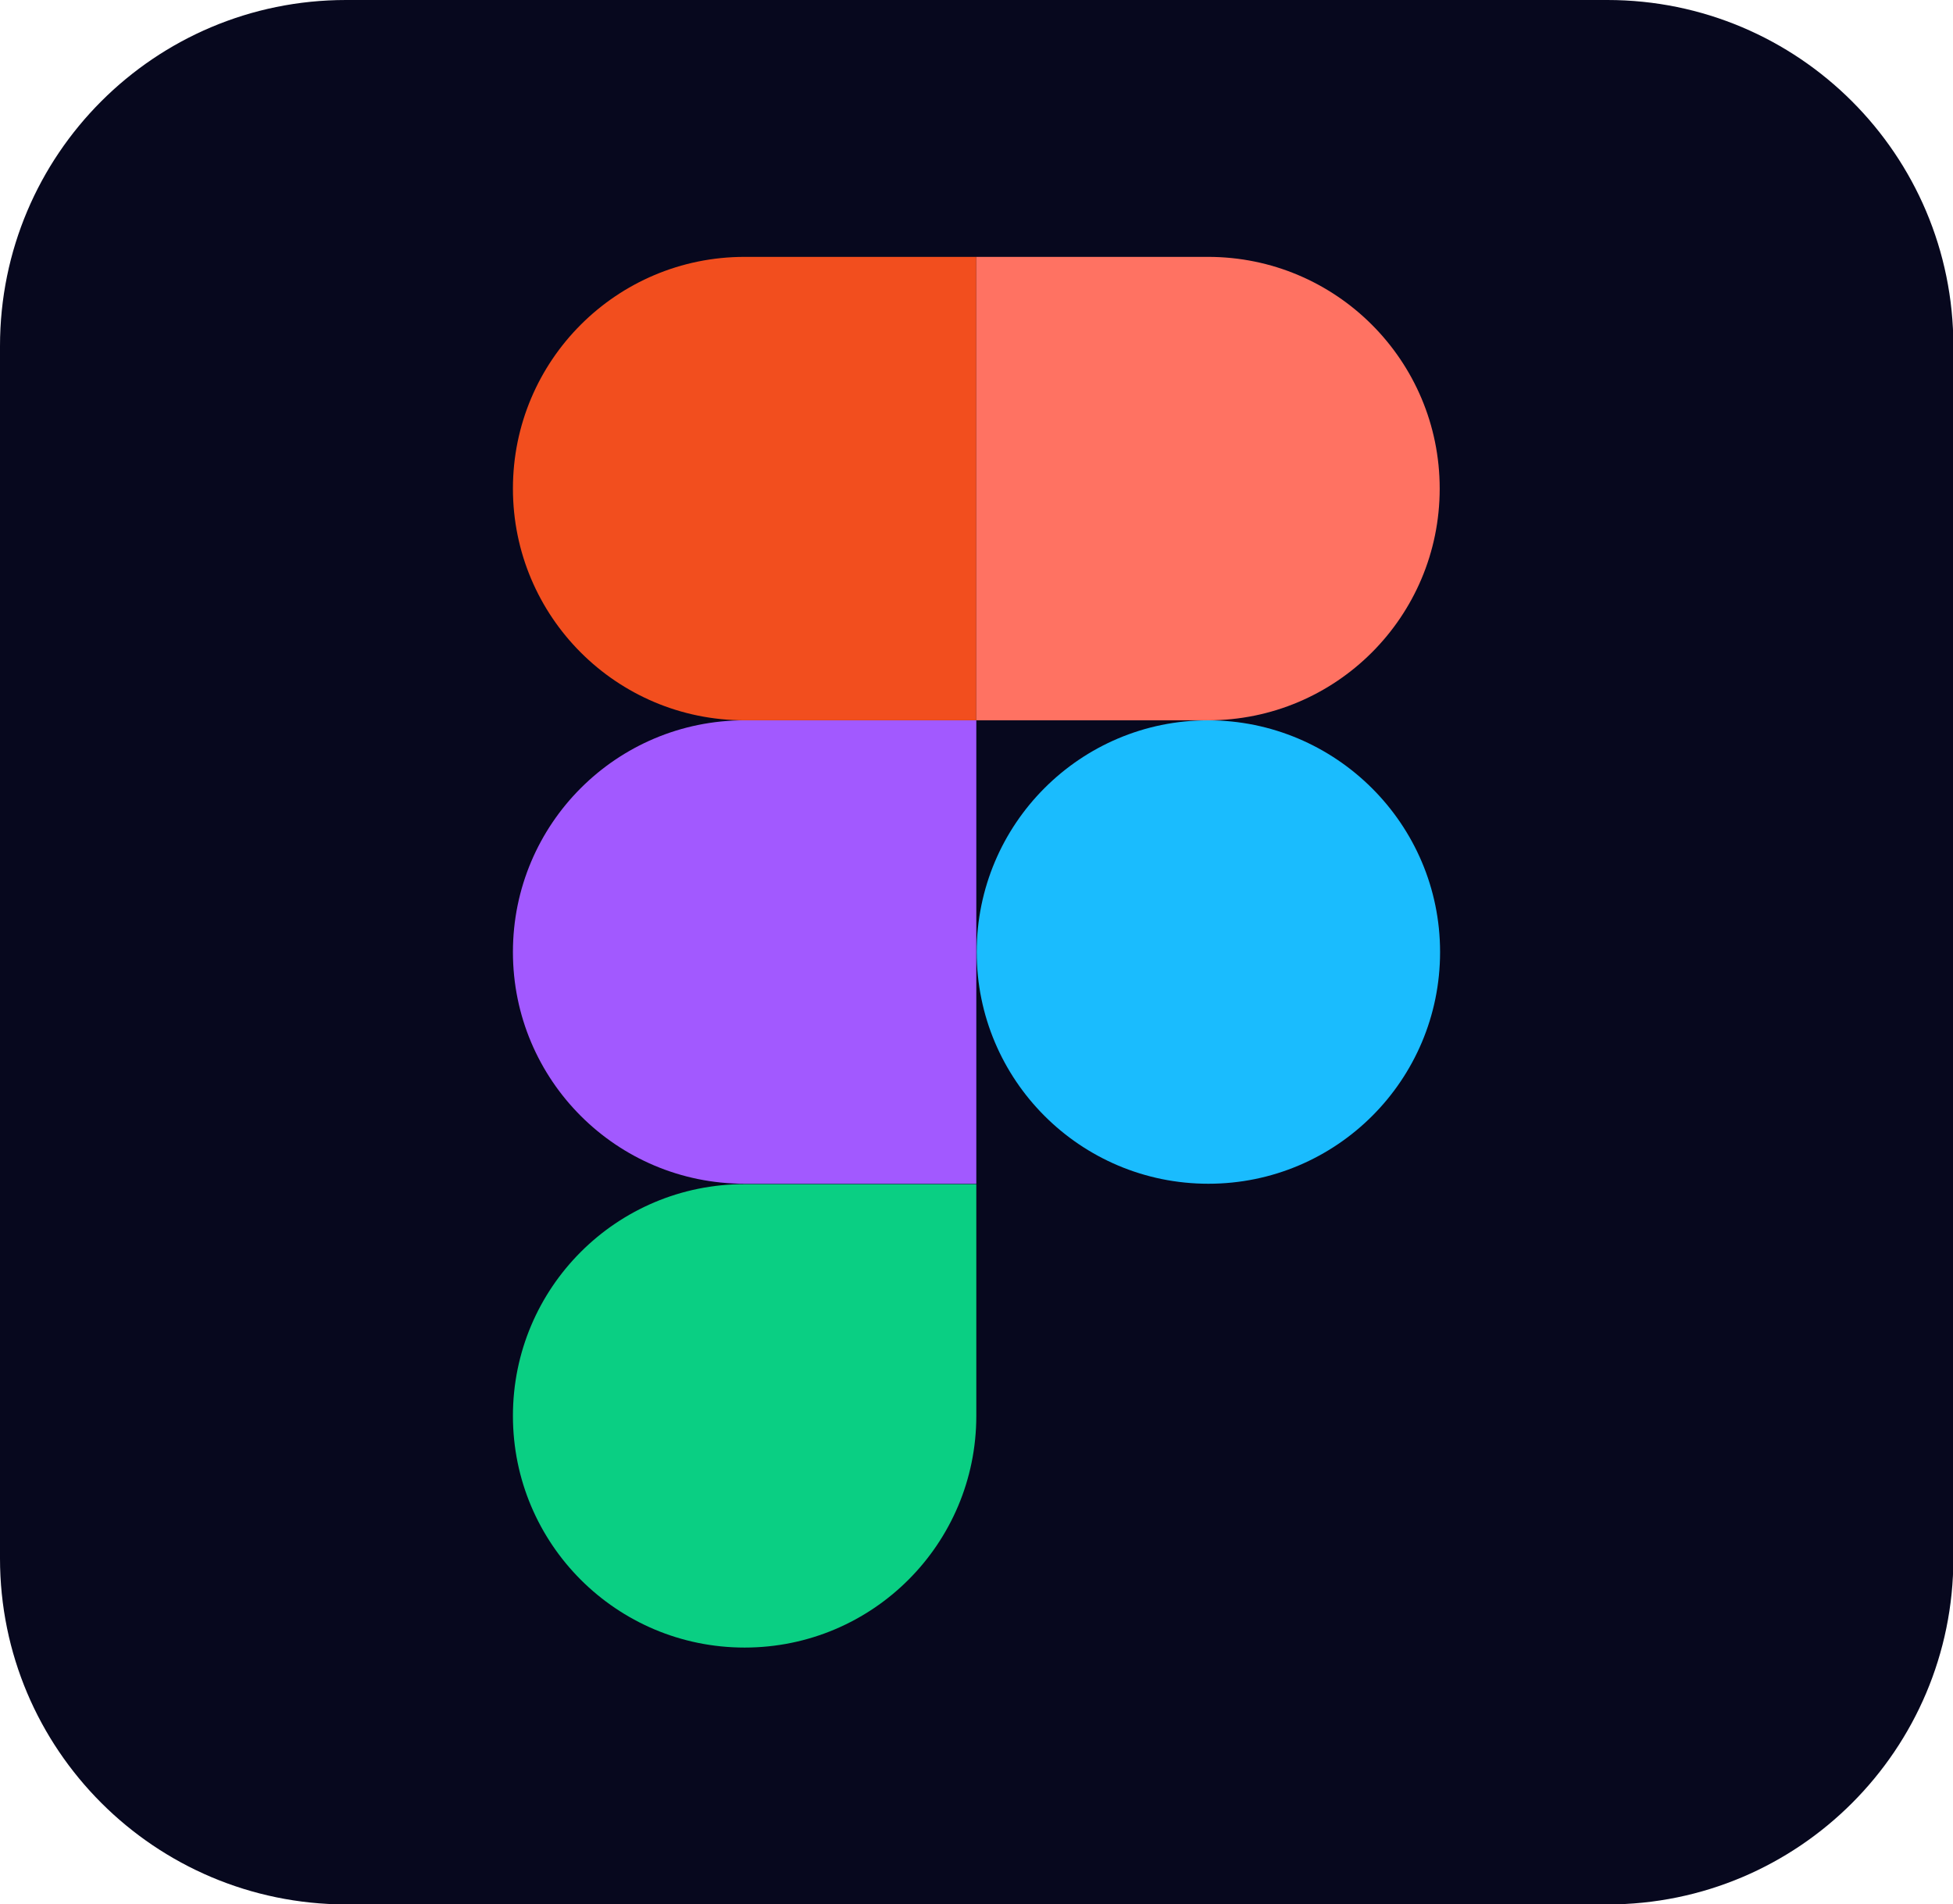 <?xml version="1.0" encoding="utf-8"?>
<!-- Generator: Adobe Illustrator 24.0.0, SVG Export Plug-In . SVG Version: 6.00 Build 0)  -->
<svg version="1.1" id="Layer_1" xmlns="http://www.w3.org/2000/svg" xmlns:xlink="http://www.w3.org/1999/xlink" x="0px" y="0px"
	 viewBox="0 0 512.5 499.6" style="enable-background:new 0 0 512.5 499.6;" xml:space="preserve">
<style type="text/css">
	.st0{fill:#07081E;}
	.st1{fill:#0ACF83;}
	.st2{fill:#A259FF;}
	.st3{fill:#F24E1E;}
	.st4{fill:#FF7262;}
	.st5{fill:#1ABCFE;}
</style>
<path class="st0" d="M90.8,0h331c50.1,0,90.8,40.6,90.8,90.8v318.1c0,50.1-40.6,90.8-90.8,90.8h-331C40.6,499.6,0,459,0,408.9V90.8
	C0,40.6,40.6,0,90.8,0z"/>
<title>Figma.logo</title>
<desc>Created using Figma</desc>
<g>
	<path id="path0_fill" class="st1" d="M195.4,432.3c33.6,0,60.8-27.2,60.8-60.8v-60.8h-60.8c-33.6,0-60.8,27.2-60.8,60.8
		S161.8,432.3,195.4,432.3z"/>
	<path id="path1_fill" class="st2" d="M134.6,249.8c0-33.6,27.2-60.8,60.8-60.8h60.8v121.6h-60.8
		C161.8,310.6,134.6,283.4,134.6,249.8z"/>
	<path id="path1_fill_1_" class="st3" d="M134.6,128.2c0-33.6,27.2-60.8,60.8-60.8h60.8V189h-60.8
		C161.8,189,134.6,161.8,134.6,128.2z"/>
	<path id="path2_fill" class="st4" d="M256.2,67.4H317c33.6,0,60.8,27.2,60.8,60.8S350.6,189,317,189h-60.8V67.4z"/>
	<path id="path3_fill" class="st5" d="M377.9,249.8c0,33.6-27.2,60.8-60.8,60.8s-60.8-27.2-60.8-60.8S283.5,189,317,189
		S377.9,216.2,377.9,249.8z"/>
</g>
</svg>

